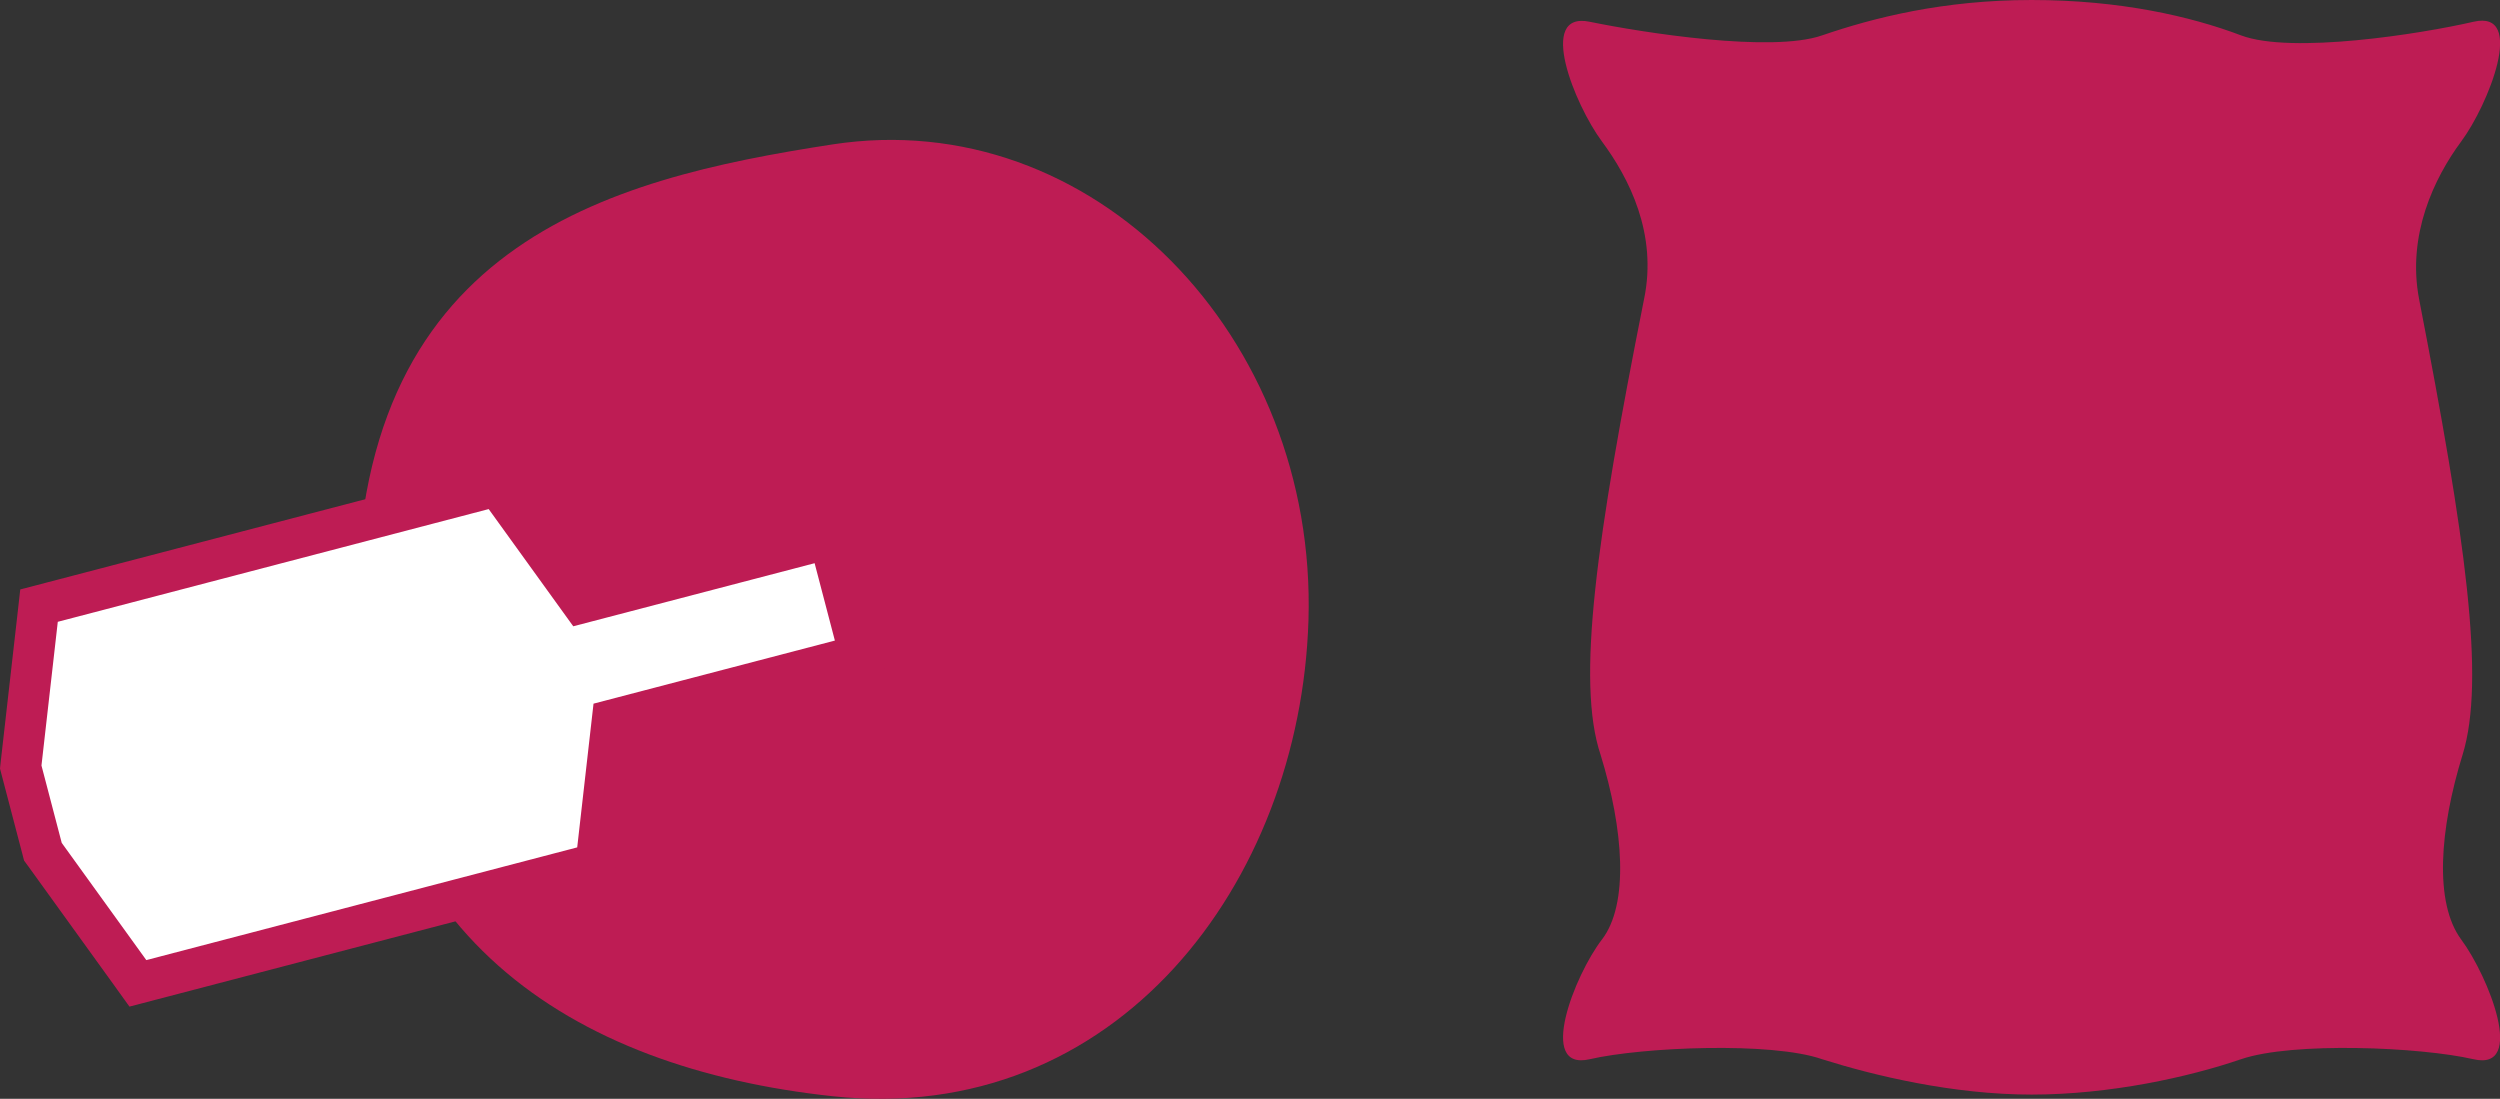 <?xml version="1.0" encoding="UTF-8"?>
<svg id="Calque_2" data-name="Calque 2" xmlns="http://www.w3.org/2000/svg" viewBox="0 0 183.86 80.81">
  <rect x="0" y="0" width="183.86" height="80.81" fill="#333333" stroke="none"/>
  <defs>
    <style>
      .cls-1 {
        fill: #be1c54;
      }

      .cls-1, .cls-2 {
        stroke-width: 0px;
      }

      .cls-2 {
        fill: #fff;
      }
    </style>
  </defs>
  <g id="Calque_1-2" data-name="Calque 1">
    <g>
      <path class="cls-1" d="m96.23,45.62c.64-20.87-15.89-37.94-35-35-16.7,2.57-35.38,7.37-35,35,.32,23.12,15.78,32.93,35,35,20.87,2.25,34.4-15.68,35-35Z"/>
      <g id="Pictos_rabat" data-name="Pictos rabat">
        <path class="cls-1" d="m149.41,80.5c5.8,0,11.6-1.3,15.4-2.6s13.2-.9,17.1,0,1.1-6.1-.9-8.8-1.6-8.1.1-13.6.2-16-3.2-33.5c-.9-4.7,1.1-8.9,3.1-11.6s4.8-9.7.9-8.8-13.4,2.4-17.1,1-8.9-2.6-15.4-2.6-11.6,1.3-15.4,2.6c-3.7,1.3-13.2-.2-17.1-1s-1.1,6.1.9,8.8,4.1,6.8,3.1,11.6c-3.5,17.6-5,28.1-3.2,33.5,1.7,5.5,2.1,11,.1,13.6s-4.8,9.7-.9,8.8,13.4-1.3,17.1,0c3.8,1.2,9.6,2.6,15.4,2.6Z"/>
      </g>
      <g>
        <polygon class="cls-2" points="3.15 62.64 1.52 56.41 2.87 44.54 36.55 35.73 42.77 44.35 60.98 39.59 63.23 48.19 45.02 52.95 43.82 63.52 10.14 72.33 3.15 62.64"/>
        <path class="cls-1" d="m35.94,37.44l6.22,8.62,17.75-4.64,1.49,5.69-17.75,4.64-1.2,10.57-31.69,8.29-6.22-8.62-1.49-5.69,1.2-10.57,31.69-8.29m1.23-3.42l-1.99.52L3.48,42.83l-1.99.52-.23,2.04L.06,55.96l-.06.56.14.54,1.49,5.69.14.54.33.45,6.22,8.62,1.2,1.67,1.99-.52,31.69-8.29,1.99-.52.23-2.04.97-8.52,15.76-4.12,2.9-.76-.76-2.9-1.49-5.69-.76-2.9-2.9.76-15.76,4.12-5.02-6.96-1.2-1.67h0Z"/>
      </g>
    </g>
  </g>
</svg>